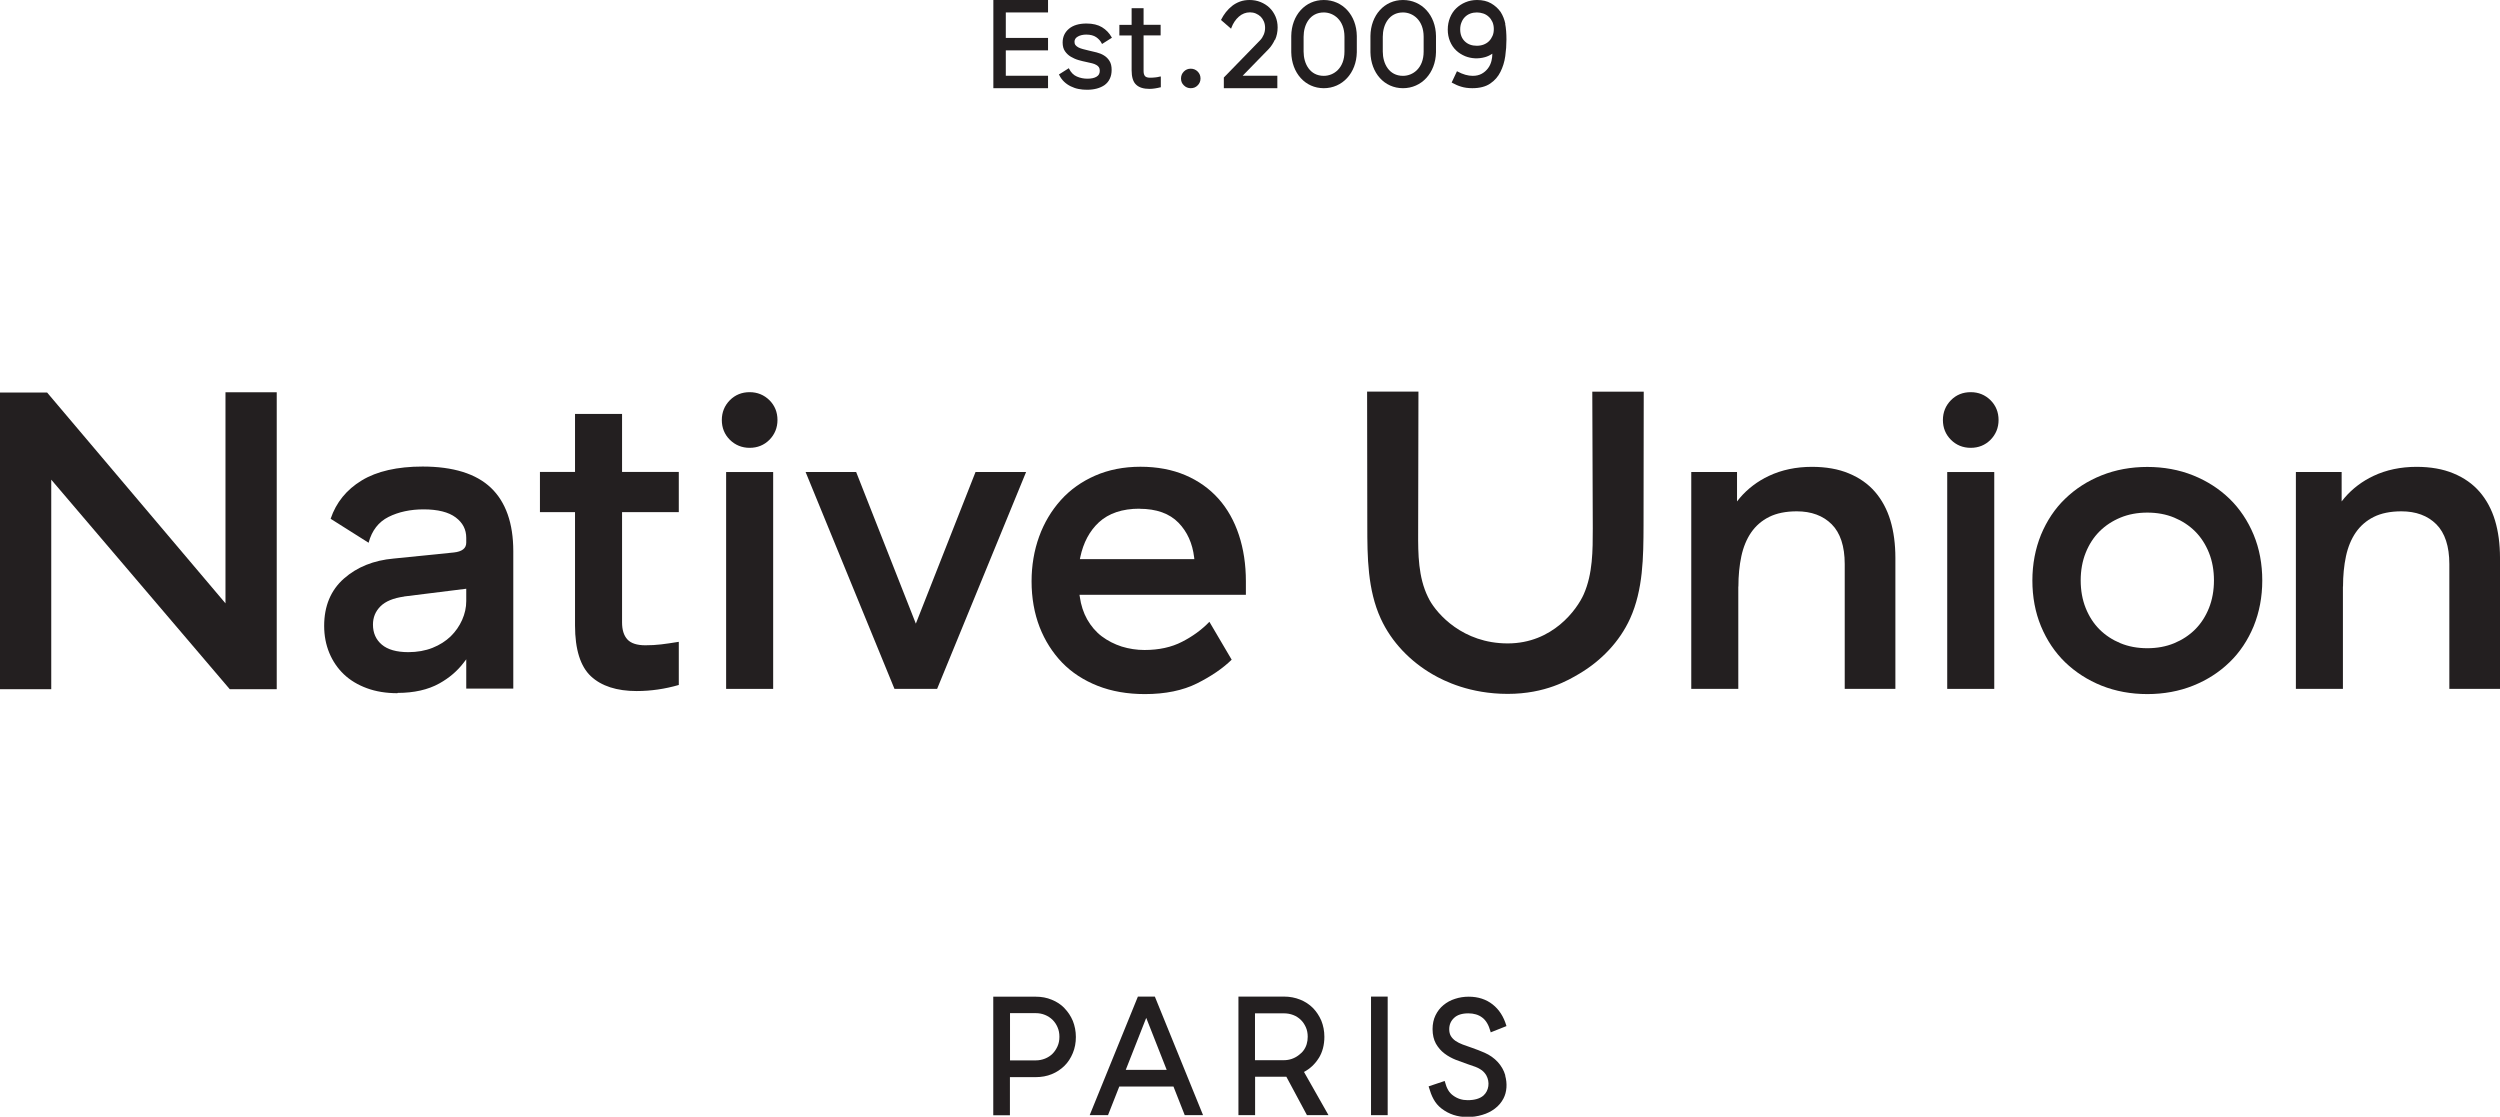 <?xml version="1.0" encoding="UTF-8"?>
<svg id="Layer_2" data-name="Layer 2" xmlns="http://www.w3.org/2000/svg" viewBox="0 0 255.12 113.96">
  <defs>
    <style>
      .cls-1 {
        fill: #231f20;
      }
    </style>
  </defs>
  <g id="Logo">
    <g>
      <g>
        <g>
          <path class="cls-1" d="M40.56,70.74c-1.15,0-2.2-.17-3.12-.51-.93-.34-1.72-.82-2.35-1.42-.63-.6-1.13-1.33-1.48-2.17-.35-.84-.53-1.77-.53-2.77,0-2.03,.68-3.65,2.02-4.83,1.34-1.18,3.04-1.86,5.07-2.04l6.14-.62c.84-.09,1.27-.42,1.27-1v-.49c0-.86-.35-1.54-1.08-2.09-.72-.54-1.82-.82-3.28-.82-1.34,0-2.55,.26-3.57,.77-1.02,.51-1.7,1.39-2.03,2.62v.02s-3.88-2.45-3.88-2.45h0c.56-1.66,1.62-2.97,3.17-3.91,1.54-.94,3.64-1.42,6.22-1.42,3.11,0,5.46,.73,6.97,2.17,1.51,1.44,2.28,3.62,2.28,6.46v14.03h-4.8v-2.99l-.29,.38c-.64,.83-1.46,1.53-2.45,2.08-1.16,.65-2.6,.97-4.27,.97Zm.67-9.86c-1.08,.15-1.89,.48-2.4,.99-.52,.52-.77,1.13-.77,1.87,0,.85,.3,1.53,.9,2.04,.6,.51,1.51,.77,2.71,.77,.9,0,1.74-.15,2.47-.44,.73-.29,1.35-.69,1.85-1.17,.5-.49,.89-1.05,1.17-1.68,.28-.63,.42-1.27,.42-1.92v-1.26l-6.35,.79Z"/>
          <path class="cls-1" d="M64.97,70.52c-2.03,0-3.6-.51-4.67-1.51-1.07-1-1.62-2.74-1.62-5.18v-11.57h-3.58v-4.1h3.58v-5.92h4.8v5.92h5.79v4.1h-5.79v11.26c0,.76,.18,1.34,.55,1.74,.36,.39,.98,.59,1.82,.59,.57,0,1.11-.03,1.61-.09,.46-.05,1.03-.14,1.79-.26h.02s0,4.4,0,4.4h0c-1.41,.41-2.86,.62-4.29,.62Z"/>
          <g>
            <path class="cls-1" d="M76.5,45.7c-.79,0-1.47-.28-2.02-.82-.55-.55-.82-1.23-.82-2.02s.28-1.47,.82-2.02c.55-.55,1.23-.82,2.02-.82s1.47,.28,2.02,.82c.55,.55,.82,1.23,.82,2.02s-.28,1.47-.82,2.02c-.55,.55-1.23,.82-2.02,.82Z"/>
            <rect class="cls-1" x="74.1" y="48.17" width="4.8" height="22.13"/>
          </g>
          <polygon class="cls-1" points="91.28 70.3 82.21 48.17 87.37 48.17 93.46 63.64 99.55 48.17 104.71 48.17 95.63 70.3 91.28 70.3"/>
          <path class="cls-1" d="M116.82,70.83c-1.76,0-3.38-.28-4.8-.84-1.42-.56-2.64-1.35-3.63-2.37-.98-1.02-1.76-2.24-2.3-3.63-.54-1.4-.82-2.97-.82-4.67,0-1.61,.26-3.15,.77-4.56,.51-1.41,1.26-2.66,2.21-3.72,.95-1.06,2.13-1.9,3.5-2.5,1.37-.6,2.92-.91,4.63-.91s3.24,.29,4.58,.86c1.34,.57,2.47,1.38,3.39,2.41,.91,1.02,1.61,2.27,2.08,3.7,.47,1.42,.71,3.01,.71,4.71v1.39h-16.98l.03,.19c.12,.87,.38,1.65,.75,2.31,.4,.7,.9,1.29,1.5,1.74,.6,.45,1.29,.8,2.03,1.04,.75,.23,1.53,.35,2.32,.35,1.47,0,2.76-.28,3.84-.84,1.08-.55,2.02-1.24,2.78-2.03h.01s2.27,3.86,2.27,3.86h0c-.91,.89-2.1,1.7-3.54,2.42-1.44,.72-3.23,1.09-5.31,1.09Zm-.53-18.92c-1.76,0-3.15,.47-4.15,1.39-.95,.88-1.59,2.08-1.9,3.56l-.04,.2h11.68l-.02-.18c-.17-1.44-.71-2.62-1.59-3.53-.92-.95-2.26-1.43-3.99-1.43Z"/>
          <polygon class="cls-1" points="23.01 61.57 4.81 40.06 4.79 40.06 0 40.06 0 70.33 5.23 70.33 5.23 48.95 23.42 70.3 23.45 70.33 28.24 70.33 28.24 40.03 23.01 40.03 23.01 61.57"/>
        </g>
        <g>
          <path class="cls-1" d="M219.13,70.83c-1.67,0-3.24-.29-4.67-.86-1.42-.57-2.67-1.38-3.72-2.39-1.04-1.01-1.87-2.25-2.46-3.67-.59-1.42-.88-3-.88-4.67s.3-3.24,.88-4.67c.59-1.42,1.41-2.66,2.46-3.67,1.04-1.01,2.29-1.82,3.72-2.39s2.99-.86,4.67-.86,3.25,.29,4.67,.86c1.42,.57,2.68,1.38,3.72,2.39,1.04,1.01,1.87,2.25,2.46,3.67,.59,1.42,.88,2.99,.88,4.67s-.3,3.24-.88,4.67c-.59,1.42-1.41,2.66-2.46,3.67-1.04,1.01-2.29,1.82-3.72,2.39-1.42,.57-3,.86-4.67,.86Zm0-18.52c-1,0-1.92,.17-2.74,.51-.82,.34-1.54,.81-2.14,1.41-.6,.6-1.07,1.33-1.41,2.18-.34,.85-.51,1.8-.51,2.82s.17,1.97,.51,2.82c.34,.85,.81,1.58,1.41,2.18,.6,.6,1.32,1.07,2.14,1.41,.82,.34,1.74,.51,2.74,.51s1.92-.17,2.74-.51c.82-.34,1.54-.81,2.14-1.41s1.07-1.33,1.41-2.18c.34-.85,.51-1.8,.51-2.82s-.17-1.98-.51-2.82c-.34-.85-.81-1.58-1.41-2.18-.6-.6-1.32-1.07-2.14-1.41-.82-.34-1.74-.51-2.74-.51Z"/>
          <g>
            <rect class="cls-1" x="198.71" y="48.17" width="4.8" height="22.13"/>
            <path class="cls-1" d="M201.11,45.7c-.8,0-1.48-.28-2.02-.82-.55-.55-.82-1.23-.82-2.02s.28-1.47,.82-2.02c.54-.55,1.22-.82,2.02-.82s1.47,.28,2.02,.82c.55,.55,.82,1.23,.82,2.02s-.28,1.47-.82,2.02c-.55,.55-1.23,.82-2.02,.82Z"/>
          </g>
          <path class="cls-1" d="M145.89,61.25c-.06-.11-.12-.22-.17-.33-.99-2.02-1.01-4.36-1-6.61,0-4.87,.02-9.48,.03-14.35-1.75,0-3.49,0-5.24,0,0,4.64,.02,9.02,.02,13.66,0,3.23,.03,6.57,1.37,9.5,1.1,2.41,3.03,4.39,5.32,5.71,1.16,.67,3.79,1.98,7.64,1.98s6.21-1.41,7.31-2.06c2.23-1.32,4.11-3.27,5.18-5.63,1.33-2.94,1.36-6.28,1.37-9.5,0-4.63,.02-9.02,.02-13.65-1.75,0-3.5,0-5.25,0,.02,4.73,.04,9.21,.05,13.94,0,2.28,0,4.64-.92,6.73-.68,1.54-3.16,5.02-7.76,5.02s-7.2-3.02-7.97-4.41Z"/>
          <path class="cls-1" d="M239.09,59.85v10.45h-4.8v-22.13h4.67v3l.29-.36c.81-.95,1.81-1.7,2.95-2.24,1.31-.62,2.79-.93,4.4-.93,1.43,0,2.7,.22,3.77,.67,1.07,.44,1.97,1.07,2.67,1.88,.7,.81,1.23,1.79,1.57,2.92,.34,1.13,.51,2.42,.51,3.83v13.36h-5.17v-12.74c0-1.81-.45-3.18-1.33-4.06-.88-.88-2.08-1.32-3.56-1.32-1.11,0-2.06,.19-2.82,.57-.76,.38-1.37,.91-1.84,1.59-.46,.67-.8,1.49-1,2.43-.2,.94-.3,1.98-.3,3.09Z"/>
          <path class="cls-1" d="M177.39,59.85v10.45h-4.8v-22.13h4.67v3l.29-.36c.81-.95,1.81-1.7,2.95-2.24,1.31-.62,2.79-.93,4.4-.93,1.43,0,2.7,.22,3.77,.67,1.07,.44,1.97,1.07,2.67,1.88,.7,.81,1.23,1.79,1.57,2.92,.34,1.13,.51,2.42,.51,3.83v13.36h-5.17v-12.74c0-1.81-.45-3.18-1.33-4.06-.88-.88-2.08-1.32-3.56-1.32-1.11,0-2.06,.19-2.82,.57-.76,.38-1.37,.91-1.84,1.59-.46,.67-.8,1.49-1,2.43-.2,.94-.3,1.98-.3,3.09Z"/>
        </g>
      </g>
      <g>
        <path class="cls-1" d="M108.63,102.88c-.36-.37-.8-.66-1.3-.86-.5-.21-1.05-.31-1.64-.31h-4.33v12.1h1.7v-3.89h2.63c.59,0,1.14-.1,1.63-.3,.5-.2,.93-.49,1.3-.85s.65-.8,.86-1.31c.21-.5,.31-1.06,.31-1.64s-.11-1.14-.31-1.64c-.21-.5-.5-.93-.86-1.3Zm-.52,2.93c0,.35-.06,.67-.19,.96h0c-.13,.29-.3,.55-.51,.76-.21,.21-.47,.38-.77,.5-.3,.12-.61,.18-.94,.18h-2.63v-4.82h2.63c.33,0,.65,.06,.94,.18,.3,.12,.55,.29,.77,.5,.21,.21,.39,.47,.51,.76,.13,.29,.19,.61,.19,.96Z"/>
        <path class="cls-1" d="M134.57,107.99c.39-.62,.58-1.36,.58-2.19,0-.59-.11-1.14-.31-1.64-.21-.49-.5-.93-.86-1.3-.36-.36-.8-.65-1.3-.85-.5-.2-1.05-.31-1.63-.31h-4.67v12.1h1.7v-3.92h3.19l2.08,3.88,.02,.04h2.2l-2.5-4.41c.62-.33,1.13-.81,1.5-1.41Zm-1.12-2.19c0,.54-.14,1.01-.43,1.4-.11,.16-.29,.33-.52,.5-.41,.31-.93,.49-1.46,.49h-2.97v-4.78h2.97c.33,0,.64,.06,.93,.17,.29,.11,.55,.28,.77,.49,.22,.21,.39,.47,.52,.76,.13,.29,.19,.62,.19,.97Z"/>
        <rect class="cls-1" x="139.91" y="101.7" width="1.7" height="12.1"/>
        <path class="cls-1" d="M153.61,109.73c-.29-1.01-1.06-1.84-2.11-2.3-.41-.18-.85-.35-1.31-.51-.33-.11-.64-.22-.93-.33-.28-.11-.53-.23-.73-.37-.2-.14-.36-.31-.47-.49-.11-.18-.17-.42-.17-.7,0-.46,.16-.84,.49-1.15,.32-.31,.81-.47,1.46-.47,.56,0,1.04,.14,1.42,.43,.38,.28,.66,.76,.84,1.42l.02,.09,1.61-.64-.02-.07c-.27-.9-.73-1.62-1.39-2.14-.66-.52-1.48-.79-2.44-.79-.48,0-.95,.07-1.4,.22-.45,.14-.84,.36-1.18,.64-.34,.28-.61,.63-.81,1.04-.2,.41-.3,.89-.3,1.41,0,.58,.12,1.08,.34,1.48,.23,.4,.52,.74,.88,1.01,.35,.27,.75,.48,1.17,.65,.42,.16,.83,.31,1.21,.44,.27,.09,.53,.18,.78,.27,.24,.09,.46,.21,.65,.35,.18,.14,.33,.31,.45,.51,.39,.7,.27,1.57-.29,2.07-.36,.31-.9,.47-1.61,.47-.56,0-1.04-.15-1.49-.48-.4-.29-.65-.71-.83-1.4l-.02-.08-1.64,.55,.02,.08c.27,.92,.59,1.64,1.29,2.18,.75,.58,1.64,.87,2.63,.87,.53,0,1.04-.07,1.53-.22,.49-.14,.92-.36,1.29-.64,.37-.28,.67-.63,.88-1.04,.34-.65,.4-1.52,.17-2.33Z"/>
        <path class="cls-1" d="M117.83,101.7h-1.71l-4.92,12.1h1.87l1.15-2.92h5.53l1.15,2.92h1.87l-4.9-12.05-.02-.05Zm1.24,7.48h-4.19l2.09-5.31,2.09,5.31Z"/>
      </g>
      <g>
        <polygon class="cls-1" points="101.37 9 106.95 9 106.95 7.73 102.64 7.73 102.64 5.14 106.95 5.14 106.95 3.87 102.64 3.87 102.64 1.27 106.95 1.27 106.95 0 101.37 0 101.37 9"/>
        <path class="cls-1" d="M109.99,3.73c.23-.13,.52-.2,.86-.2,.42,0,.76,.09,1.01,.26,.25,.17,.44,.38,.57,.64l.03,.06,1.01-.64-.03-.05c-.24-.43-.57-.77-.98-1.02-.41-.25-.94-.38-1.59-.38-.76,0-1.36,.18-1.78,.53-.43,.36-.65,.83-.65,1.41,0,.36,.08,.66,.24,.89,.16,.23,.36,.42,.6,.56,.24,.14,.5,.26,.78,.34,.28,.08,.56,.15,.82,.2,.21,.04,.4,.09,.57,.13,.17,.04,.31,.1,.43,.17,.11,.06,.2,.14,.26,.23,.06,.09,.09,.21,.09,.36,0,.27-.1,.47-.32,.6-.22,.14-.54,.21-.94,.21-.38,0-.74-.07-1.08-.22-.33-.14-.6-.41-.79-.79l-.03-.06-1.01,.64,.03,.05c.13,.27,.3,.5,.5,.69,.2,.19,.43,.35,.68,.47,.25,.12,.52,.22,.8,.27,.28,.06,.58,.08,.87,.08,.35,0,.68-.04,.98-.12,.3-.08,.57-.2,.8-.36,.23-.17,.41-.38,.53-.64,.13-.26,.19-.56,.19-.91,0-.37-.07-.68-.22-.91-.14-.23-.33-.42-.56-.56-.22-.14-.48-.24-.75-.31-.27-.07-.54-.13-.8-.19-.22-.05-.42-.1-.6-.15-.18-.05-.33-.1-.46-.17-.13-.07-.23-.15-.3-.24-.07-.09-.1-.2-.1-.33,0-.23,.11-.41,.33-.53Z"/>
        <path class="cls-1" d="M117.88,7.9c-.16,.02-.33,.03-.53,.03-.25,0-.42-.06-.51-.17-.1-.12-.14-.29-.14-.52V3.61h1.74v-1.08h-1.74V.84h-1.22v1.7h-1.25v1.08h1.25v3.55c0,.69,.15,1.19,.46,1.47,.3,.29,.76,.43,1.36,.43,.21,0,.4-.02,.58-.05,.18-.03,.35-.06,.53-.11h.05v-1.1h-.08c-.17,.05-.33,.07-.48,.09Z"/>
        <path class="cls-1" d="M121.51,7.01c-.28,0-.51,.1-.7,.29-.19,.19-.29,.43-.29,.71s.09,.51,.29,.7c.19,.19,.42,.29,.7,.29s.52-.09,.71-.29c.19-.19,.29-.42,.29-.7s-.1-.52-.29-.71c-.19-.19-.43-.29-.71-.29Z"/>
        <path class="cls-1" d="M130.12,4.06c.17-.38,.26-.8,.26-1.26,0-.4-.07-.77-.22-1.12-.15-.34-.35-.64-.61-.89-.26-.25-.57-.44-.91-.58-.35-.14-.72-.21-1.12-.21-.35,0-.68,.05-.98,.16-.3,.11-.57,.26-.8,.44s-.45,.4-.64,.64c-.19,.24-.35,.5-.48,.76l-.02,.04,1.03,.89,.03-.09c.17-.46,.43-.85,.76-1.14,.33-.29,.71-.44,1.14-.44,.21,0,.41,.04,.6,.12,.19,.08,.35,.19,.49,.32,.14,.14,.25,.31,.33,.5,.08,.19,.12,.41,.12,.65s-.05,.48-.14,.69c-.09,.21-.21,.41-.37,.57l-3.68,3.78-.02,.02v1.09h5.46v-1.27h-3.54l2.66-2.73c.24-.25,.45-.57,.62-.94Z"/>
        <path class="cls-1" d="M153.62,2.45c-.09-.45-.25-.86-.48-1.22-.25-.36-.58-.66-.98-.89-.4-.23-.88-.34-1.43-.34-.42,0-.82,.08-1.18,.23-.36,.15-.68,.36-.95,.62-.27,.26-.48,.58-.63,.95-.15,.37-.23,.78-.23,1.22s.08,.84,.23,1.2c.15,.36,.36,.67,.62,.92,.26,.25,.58,.45,.94,.6,.61,.24,1.32,.29,2.02,.09,.25-.07,.5-.19,.74-.35,0,.25-.03,.5-.09,.74-.07,.28-.19,.54-.36,.76-.17,.22-.38,.41-.64,.55-.26,.14-.56,.21-.91,.21-.49,0-1.01-.15-1.55-.44l-.06-.03-.54,1.15,.05,.03c.31,.17,.62,.31,.94,.4,.32,.1,.7,.15,1.12,.15,.75,0,1.37-.16,1.82-.47,.46-.31,.81-.71,1.05-1.2,.24-.48,.41-1.02,.49-1.6,.08-.57,.12-1.14,.12-1.7,0-.61-.04-1.14-.13-1.6Zm-1.18,.51c0,.26-.04,.5-.13,.7-.09,.21-.21,.39-.36,.54-.15,.15-.34,.27-.55,.35-.21,.08-.45,.12-.7,.12-.5,0-.91-.15-1.22-.45-.31-.3-.47-.71-.47-1.22,0-.26,.04-.5,.13-.71,.08-.21,.2-.4,.35-.55,.15-.15,.33-.27,.54-.35,.21-.08,.44-.12,.68-.12,.23,0,.45,.04,.66,.11,.21,.07,.39,.18,.55,.33,.16,.14,.28,.32,.38,.53,.09,.21,.14,.45,.14,.71Z"/>
        <path class="cls-1" d="M135.09,0c-1.89,0-3.29,1.54-3.32,3.67v1.66c.04,2.13,1.43,3.67,3.32,3.67s3.33-1.54,3.37-3.67v-1.66c-.03-2.13-1.45-3.67-3.37-3.67Zm0,7.74c-1.42,0-2.06-1.24-2.06-2.48v-1.51c0-1.23,.64-2.48,2.06-2.48,1.01,0,2.11,.78,2.11,2.48v1.51c0,1.7-1.09,2.48-2.11,2.48Z"/>
        <path class="cls-1" d="M143.17,0c-1.89,0-3.29,1.54-3.32,3.67v1.66c.04,2.13,1.43,3.67,3.32,3.67s3.33-1.54,3.37-3.67v-1.66c-.03-2.13-1.45-3.67-3.37-3.67Zm2.11,3.75v1.51c0,1.7-1.09,2.48-2.11,2.48-1.42,0-2.06-1.24-2.06-2.48v-1.51c0-1.23,.64-2.48,2.06-2.48,1.01,0,2.11,.78,2.11,2.48Z"/>
      </g>
    </g>
  </g>
</svg>